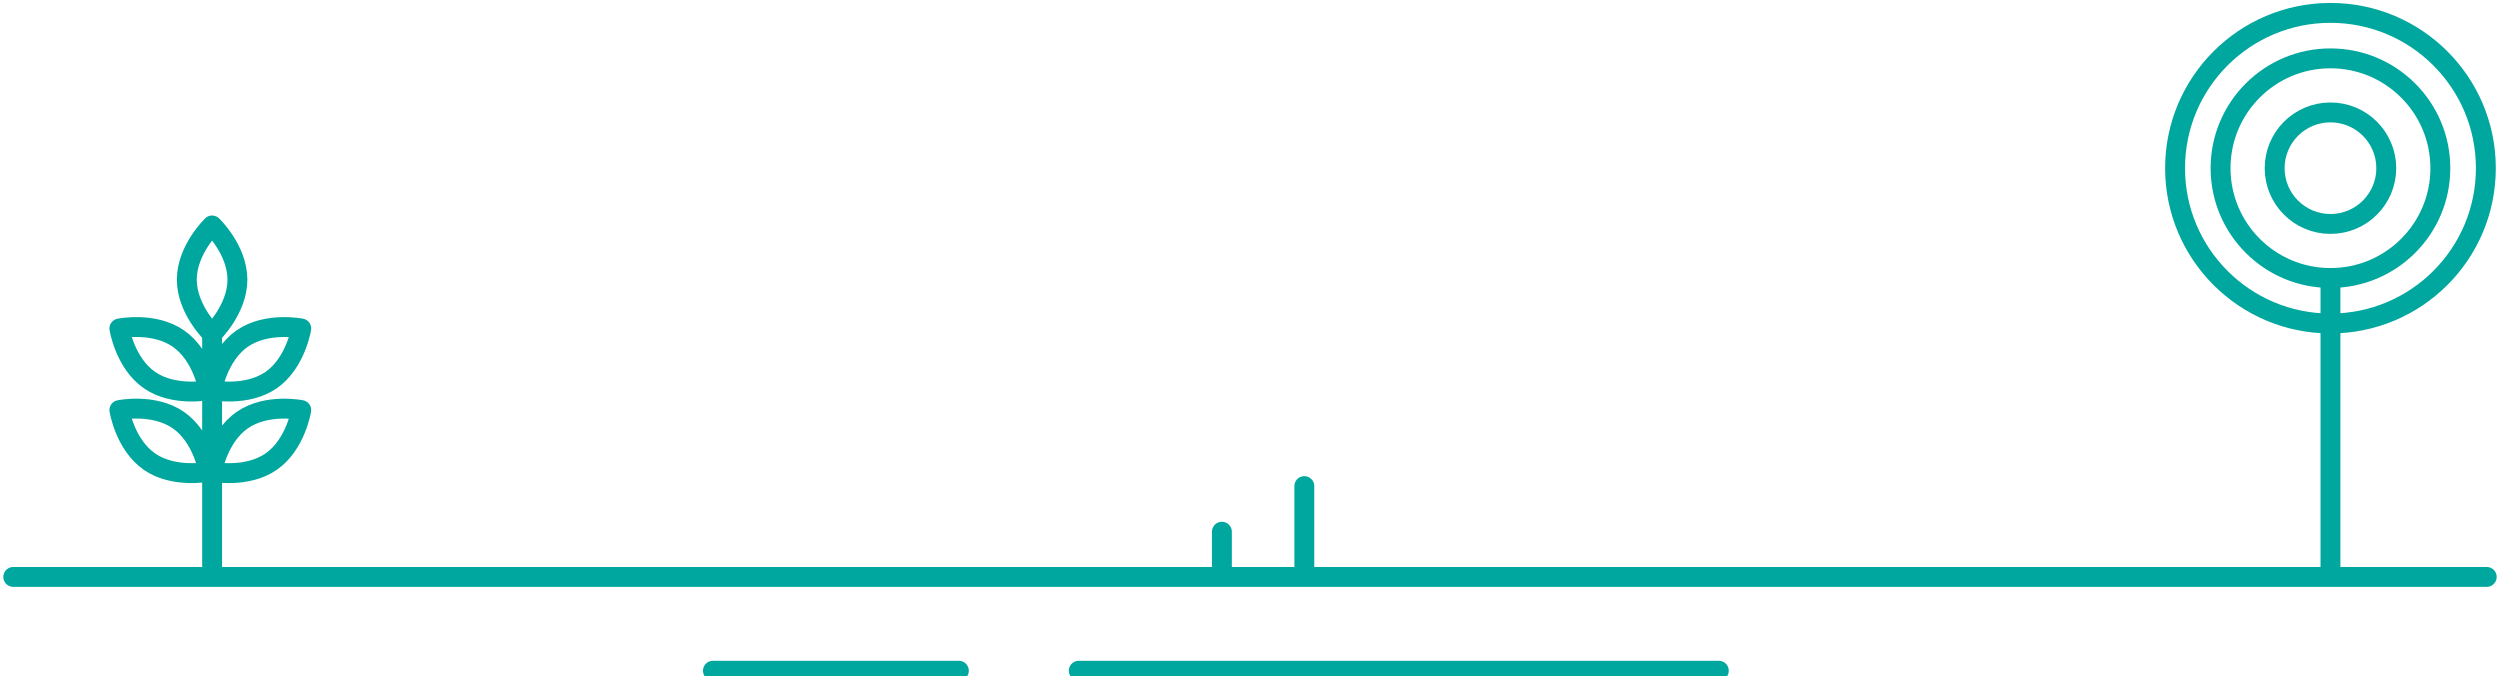 <svg width="377" height="102" viewBox="0 0 377 102" fill="none" xmlns="http://www.w3.org/2000/svg"><path d="M375 87H2m257.197 14.145h-96.519m-18.082 0H107.51m76.752-15.408v-5.555m12.431 5.555V73.303M31.986 86.071V49.988m3.817-7.818c0 4.514-3.816 8.17-3.816 8.17s-3.816-3.656-3.816-8.17c0-4.515 3.816-8.17 3.816-8.17s3.816 3.655 3.816 8.17zm-8.91 8.877c3.715 2.57 4.55 7.786 4.55 7.786s-5.177 1.051-8.892-1.51C18.835 54.752 18 49.536 18 49.536s5.177-1.06 8.893 1.51zm0 12.301c3.715 2.57 4.55 7.786 4.55 7.786s-5.177 1.051-8.892-1.51C18.835 67.06 18 61.837 18 61.837s5.177-1.06 8.893 1.51zm9.644-12.301c-3.716 2.57-4.55 7.786-4.55 7.786s5.176 1.051 8.892-1.51c3.716-2.57 4.55-7.786 4.55-7.786s-5.176-1.06-8.892 1.51zm0 12.301c-3.716 2.57-4.55 7.786-4.55 7.786s5.176 1.051 8.892-1.51c3.716-2.563 4.55-7.786 4.55-7.786s-5.176-1.06-8.892 1.51zm314.897-14.566c12.942 0 23.434-10.485 23.434-23.42 0-12.933-10.492-23.419-23.434-23.419S328 12.43 328 25.363c0 12.934 10.492 23.42 23.434 23.42z" stroke="#00A79E" stroke-width="3" stroke-miterlimit="10" stroke-linecap="round" stroke-linejoin="round"/><path d="M351.434 41.923c9.152 0 16.571-7.415 16.571-16.561S360.586 8.8 351.434 8.8c-9.152 0-16.572 7.414-16.572 16.56 0 9.147 7.42 16.562 16.572 16.562z" stroke="#00A79E" stroke-width="3" stroke-miterlimit="10" stroke-linecap="round" stroke-linejoin="round"/><path d="M351.434 33.773c4.647 0 8.415-3.765 8.415-8.41s-3.768-8.41-8.415-8.41c-4.648 0-8.415 3.765-8.415 8.41s3.767 8.41 8.415 8.41zm0 52.321v-44.17" stroke="#00A79E" stroke-width="3" stroke-miterlimit="10" stroke-linecap="round" stroke-linejoin="round"/></svg>